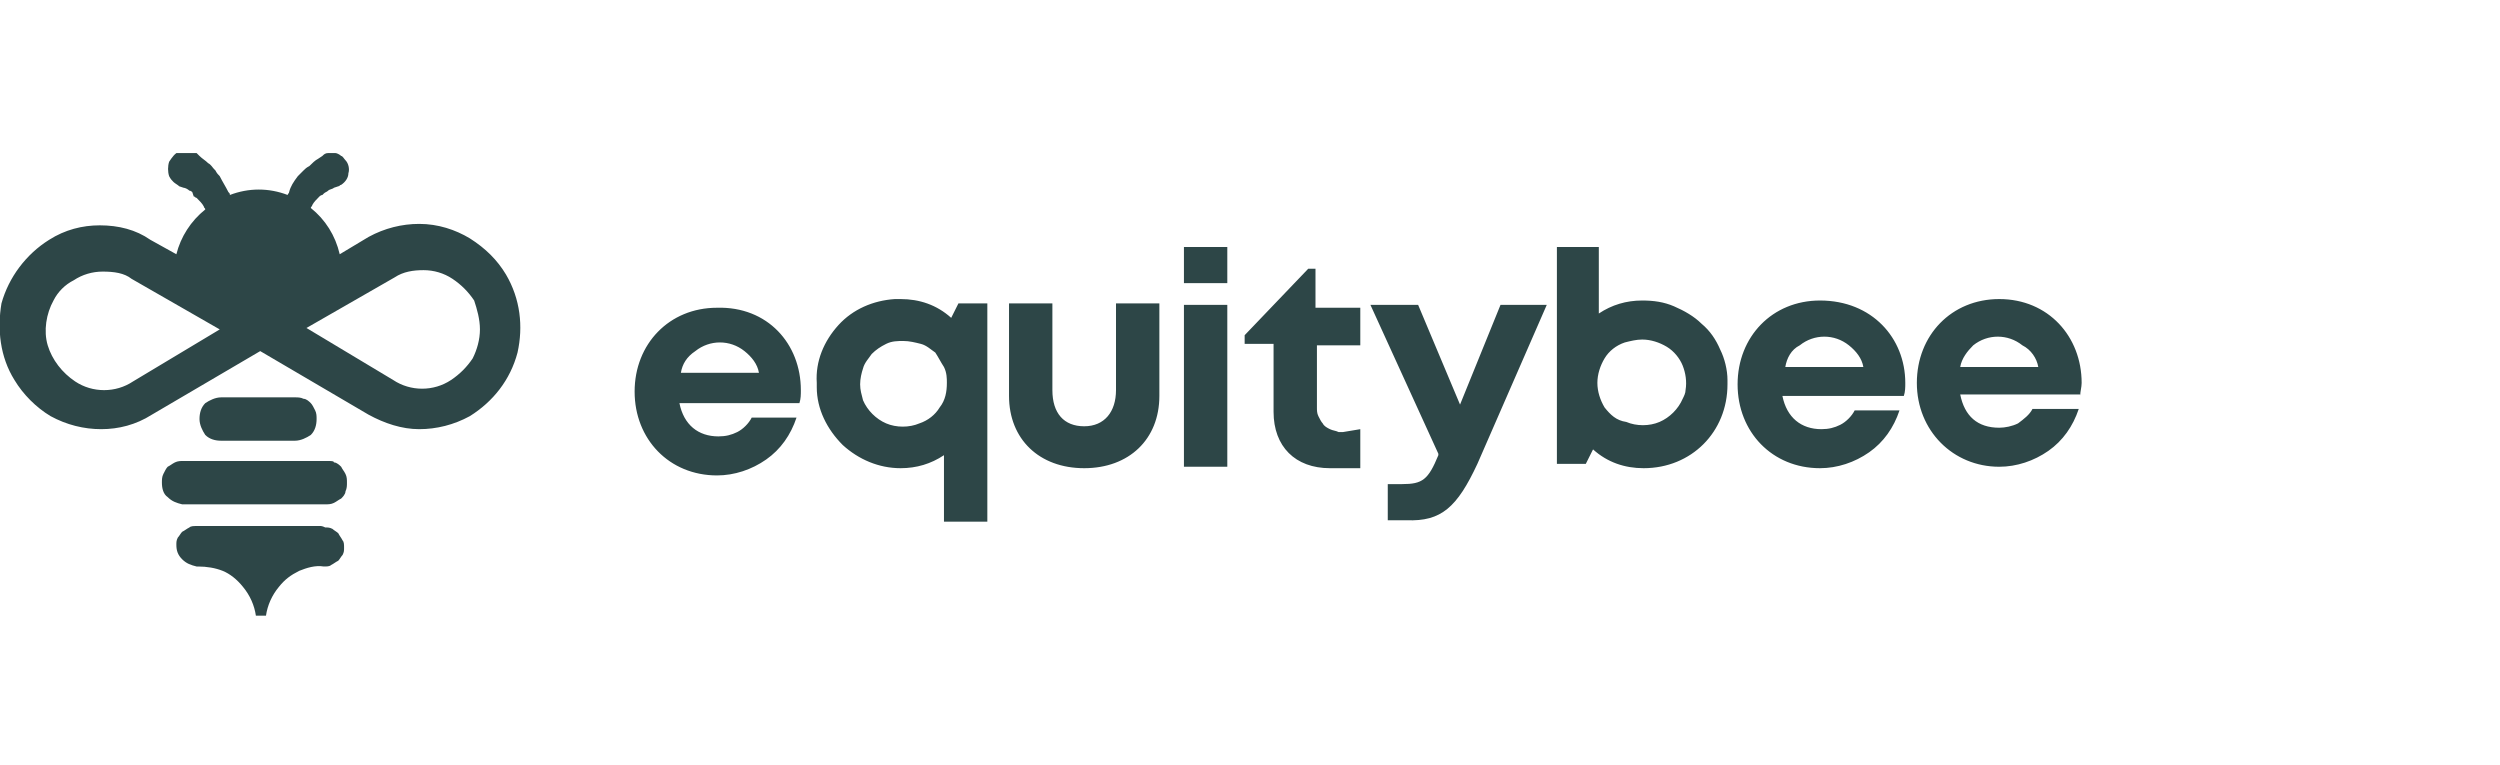 <svg width="245" height="75" viewBox="0 0 245 75" fill="none" xmlns="http://www.w3.org/2000/svg">
<g clip-path="url(#clip0_15_408)">
<g clip-path="url(#clip1_15_408)">
<path fill-rule="evenodd" clip-rule="evenodd" d="M31.451 51.55H19.267C18.984 51.55 18.701 51.55 18.559 51.691C18.276 51.833 18.134 51.975 17.851 52.117C17.709 52.258 17.567 52.541 17.426 52.683C17.284 52.967 17.284 53.108 17.284 53.392C17.284 53.958 17.426 54.383 17.851 54.808C18.276 55.233 18.701 55.375 19.267 55.517H19.409C20.259 55.517 21.109 55.658 21.817 55.941C22.526 56.225 23.234 56.791 23.801 57.5C24.509 58.35 24.934 59.342 25.076 60.333H26.067C26.209 59.342 26.634 58.35 27.343 57.5C27.909 56.791 28.476 56.367 29.326 55.941C30.034 55.658 30.884 55.375 31.734 55.517C32.017 55.517 32.301 55.517 32.443 55.375C32.726 55.233 32.867 55.092 33.151 54.95C33.292 54.808 33.434 54.525 33.576 54.383C33.718 54.1 33.718 53.958 33.718 53.675C33.718 53.392 33.718 53.108 33.576 52.967C33.434 52.683 33.292 52.541 33.151 52.258C33.009 52.117 32.726 51.975 32.584 51.833C32.301 51.691 32.159 51.691 31.876 51.691C31.593 51.55 31.451 51.55 31.451 51.55ZM32.017 45.175H17.992C17.709 45.175 17.426 45.175 17.142 45.316C16.859 45.458 16.718 45.6 16.434 45.742C16.293 45.883 16.151 46.166 16.009 46.45C15.867 46.733 15.867 47.017 15.867 47.3C15.867 47.867 16.009 48.433 16.434 48.717C16.859 49.142 17.284 49.283 17.851 49.425H31.876C32.159 49.425 32.443 49.425 32.726 49.283C33.009 49.142 33.151 49 33.434 48.858C33.576 48.717 33.859 48.433 33.859 48.15C34.001 47.867 34.001 47.583 34.001 47.3C34.001 47.017 34.001 46.733 33.859 46.45C33.718 46.166 33.576 46.025 33.434 45.742C33.292 45.6 33.009 45.316 32.726 45.316C32.726 45.175 32.443 45.175 32.017 45.175ZM28.901 43.191C29.468 43.191 30.034 42.908 30.459 42.625C30.884 42.2 31.026 41.633 31.026 41.066C31.026 40.783 31.026 40.5 30.884 40.217C30.742 39.933 30.601 39.65 30.459 39.508C30.317 39.367 30.034 39.083 29.751 39.083C29.468 38.941 29.184 38.941 28.901 38.941H21.676C21.109 38.941 20.543 39.225 20.117 39.508C19.692 39.933 19.551 40.5 19.551 41.066C19.551 41.633 19.834 42.2 20.117 42.625C20.543 43.05 21.109 43.191 21.676 43.191H28.901ZM46.042 23.358C44.626 22.508 42.926 21.942 41.084 21.942C39.384 21.942 37.684 22.366 36.126 23.216L33.292 24.916C32.867 23.075 31.876 21.517 30.459 20.383C30.459 20.241 30.601 20.241 30.601 20.1C30.742 19.817 31.026 19.533 31.309 19.25C31.309 19.25 31.451 19.108 31.593 19.108L31.734 18.966C31.876 18.825 32.017 18.825 32.159 18.683C32.301 18.541 32.584 18.541 32.726 18.4L33.151 18.258C33.292 18.258 33.292 18.116 33.434 18.116C33.859 17.833 34.142 17.408 34.142 16.983C34.284 16.558 34.142 15.992 33.859 15.708C33.718 15.566 33.576 15.283 33.434 15.283C33.292 15.142 33.009 15 32.867 15C32.584 15 32.443 15 32.159 15C31.876 15 31.734 15.142 31.593 15.283L31.168 15.566C30.884 15.708 30.601 15.992 30.317 16.275C30.034 16.416 29.892 16.558 29.751 16.7L29.609 16.841C29.468 16.983 29.326 17.125 29.184 17.267C28.759 17.833 28.476 18.258 28.334 18.825C28.334 18.966 28.192 18.966 28.192 19.108C26.351 18.4 24.367 18.4 22.526 19.108C22.526 18.966 22.526 18.966 22.384 18.825C22.101 18.258 21.817 17.833 21.534 17.267C21.392 17.125 21.251 16.983 21.109 16.7L20.968 16.558C20.826 16.416 20.684 16.133 20.401 15.992C20.117 15.708 19.834 15.566 19.551 15.283L19.267 15C19.126 15 19.126 14.858 18.984 14.858C18.559 14.716 18.134 14.716 17.567 14.858C17.142 15 16.859 15.425 16.576 15.85C16.434 16.275 16.434 16.841 16.576 17.267C16.718 17.55 16.859 17.692 17.001 17.833C17.142 17.975 17.426 18.116 17.567 18.258L17.992 18.4C18.134 18.4 18.418 18.541 18.559 18.683C18.701 18.683 18.843 18.825 18.843 18.825L18.984 19.25C19.126 19.25 19.126 19.392 19.267 19.392C19.551 19.675 19.834 19.958 19.976 20.241C19.976 20.383 20.117 20.383 20.117 20.525C18.701 21.658 17.709 23.216 17.284 24.916L14.734 23.5C13.318 22.508 11.617 22.083 9.776 22.083C8.076 22.083 6.376 22.508 4.818 23.5C2.551 24.916 0.851 27.183 0.143 29.733C-0.282 32.283 0.001 34.975 1.418 37.242C2.268 38.658 3.543 39.933 4.959 40.783C6.518 41.633 8.218 42.058 9.918 42.058C11.617 42.058 13.318 41.633 14.876 40.642L25.501 34.408L36.126 40.642C37.684 41.492 39.384 42.058 41.084 42.058C42.784 42.058 44.484 41.633 46.042 40.783C48.309 39.367 50.009 37.242 50.718 34.55C51.284 32 51.001 29.308 49.584 26.9C48.734 25.483 47.601 24.35 46.042 23.358ZM47.034 32.283C47.034 33.275 46.751 34.267 46.326 35.117C45.759 35.967 45.051 36.675 44.201 37.242C43.351 37.808 42.359 38.092 41.367 38.092C40.376 38.092 39.384 37.808 38.534 37.242L30.034 32.142L38.676 27.183C39.526 26.616 40.517 26.475 41.509 26.475C42.501 26.475 43.492 26.758 44.343 27.325C45.193 27.892 45.901 28.6 46.468 29.45C46.751 30.3 47.034 31.291 47.034 32.283ZM12.893 27.325L21.534 32.283L13.034 37.383C12.184 37.95 11.193 38.233 10.201 38.233C9.209 38.233 8.218 37.95 7.368 37.383C6.093 36.533 5.101 35.258 4.676 33.842C4.251 32.425 4.534 30.725 5.243 29.45C5.668 28.6 6.376 27.892 7.226 27.466C8.076 26.9 9.068 26.616 10.059 26.616C11.193 26.616 12.184 26.758 12.893 27.325Z" fill="#2D4647"/>
<path fill-rule="evenodd" clip-rule="evenodd" d="M152.576 24.209V45.459H155.409L156.118 44.042C157.534 45.317 159.234 45.883 161.076 45.883C165.751 45.883 169.293 42.342 169.293 37.667V37.242C169.293 36.25 169.009 35.117 168.584 34.267C168.159 33.275 167.593 32.425 166.743 31.717C166.034 31.009 165.043 30.442 164.051 30.017C163.059 29.592 162.068 29.45 160.934 29.45C159.376 29.45 157.959 29.875 156.684 30.725V24.209H152.576ZM157.251 39.934C156.826 39.225 156.543 38.375 156.543 37.525C156.543 36.675 156.826 35.825 157.251 35.117C157.676 34.408 158.384 33.842 159.234 33.559C159.801 33.417 160.368 33.275 160.934 33.275C161.784 33.275 162.634 33.559 163.343 33.983C164.051 34.408 164.618 35.117 164.901 35.825C165.184 36.533 165.326 37.383 165.184 38.233C165.184 38.517 165.043 38.8 164.901 39.084C164.476 40.075 163.626 40.925 162.634 41.35C161.643 41.775 160.368 41.775 159.376 41.35C158.384 41.209 157.818 40.642 157.251 39.934ZM96.759 50.983V29.733H93.926L93.218 31.15C91.801 29.875 90.101 29.308 88.259 29.308H87.693C85.568 29.45 83.584 30.3 82.168 31.858C80.751 33.417 79.901 35.4 80.043 37.525V37.95C80.043 40.075 81.034 42.059 82.593 43.617C84.151 45.033 86.134 45.883 88.259 45.883C89.818 45.883 91.234 45.459 92.509 44.608V51.125H96.759V50.983ZM92.509 35.967C92.793 36.533 92.793 37.1 92.793 37.525C92.793 38.375 92.651 39.225 92.084 39.934C91.659 40.642 90.951 41.209 90.101 41.492C89.109 41.917 87.834 41.917 86.843 41.492C85.851 41.067 85.001 40.217 84.576 39.225C84.434 38.658 84.293 38.233 84.293 37.667C84.293 37.1 84.434 36.533 84.576 36.108C84.718 35.542 85.143 35.117 85.426 34.692C85.851 34.267 86.276 33.983 86.843 33.7C87.409 33.417 87.976 33.417 88.543 33.417C89.109 33.417 89.676 33.559 90.243 33.7C90.809 33.842 91.234 34.267 91.659 34.55C91.943 34.975 92.226 35.542 92.509 35.967ZM98.884 38.8V29.733H103.134V38.233C103.134 40.5 104.268 41.775 106.251 41.775C108.234 41.775 109.368 40.358 109.368 38.233V29.733H113.618V38.8C113.618 43.05 110.643 45.883 106.251 45.883C101.859 45.883 98.884 43.05 98.884 38.8ZM116.026 29.875H120.276V45.742H116.026V29.875ZM133.309 42.059V45.883H130.334C126.934 45.883 124.809 43.758 124.809 40.358V33.7H121.976V32.85L128.209 26.334H128.918V30.159H133.309V33.842H129.059V39.934C129.059 40.217 129.059 40.5 129.201 40.783C129.343 41.067 129.484 41.35 129.626 41.492C129.768 41.775 130.051 41.917 130.334 42.059C130.618 42.2 130.901 42.2 131.184 42.342C131.326 42.342 131.468 42.342 131.609 42.342L133.309 42.059ZM144.784 45.459L151.584 29.875H147.051L143.084 39.65L138.976 29.875H134.301L140.959 44.467V44.608C139.968 47.017 139.401 47.442 137.418 47.442H136.001V50.983H137.843C141.243 51.125 142.801 49.709 144.784 45.459ZM186.718 37.525C186.718 37.95 186.718 38.375 186.576 38.8H174.676C175.101 40.925 176.518 42.059 178.501 42.059C179.209 42.059 179.776 41.917 180.343 41.633C180.909 41.35 181.476 40.783 181.759 40.217H186.151C185.584 41.917 184.593 43.334 183.176 44.325C181.759 45.317 180.059 45.883 178.359 45.883C173.684 45.883 170.284 42.342 170.284 37.667C170.284 32.992 173.684 29.45 178.359 29.45C183.459 29.45 186.718 33.133 186.718 37.525ZM174.959 35.967H182.609C182.468 35.117 181.901 34.408 181.193 33.842C180.484 33.275 179.634 32.992 178.784 32.992C177.934 32.992 177.084 33.275 176.376 33.842C175.526 34.267 175.101 35.117 174.959 35.967ZM203.859 38.8C203.859 38.375 204.001 37.95 204.001 37.525C204.001 32.992 200.743 29.308 195.926 29.308C191.251 29.308 187.851 32.85 187.851 37.525C187.851 42.2 191.393 45.742 195.926 45.742C197.626 45.742 199.326 45.175 200.743 44.184C202.159 43.192 203.151 41.775 203.718 40.075H199.184C198.901 40.642 198.334 41.067 197.768 41.492C197.201 41.775 196.493 41.917 195.926 41.917C193.801 41.917 192.526 40.783 192.101 38.658H203.859V38.8ZM199.751 35.967H192.101C192.243 35.117 192.809 34.408 193.376 33.842C194.084 33.275 194.934 32.992 195.784 32.992C196.634 32.992 197.484 33.275 198.193 33.842C199.043 34.267 199.609 35.117 199.751 35.967ZM78.484 38.233C78.484 38.658 78.484 39.084 78.343 39.508H66.584C67.009 41.633 68.426 42.767 70.409 42.767C71.118 42.767 71.684 42.625 72.251 42.342C72.818 42.059 73.384 41.492 73.668 40.925H78.059C77.493 42.625 76.501 44.042 75.084 45.033C73.668 46.025 71.968 46.592 70.268 46.592C65.593 46.592 62.193 43.05 62.193 38.375C62.193 33.7 65.593 30.159 70.268 30.159C75.226 30.017 78.484 33.7 78.484 38.233ZM66.726 36.533H74.376C74.234 35.684 73.668 34.975 72.959 34.408C72.251 33.842 71.401 33.559 70.551 33.559C69.701 33.559 68.851 33.842 68.143 34.408C67.293 34.975 66.868 35.684 66.726 36.533ZM116.026 24.209H120.276V27.75H116.026V24.209Z" fill="#2D4647"/>
</g>
</g>
<defs>
<clipPath id="clip0_15_408">
<rect width="245" height="75" fill="white"/>
</clipPath>
<clipPath id="clip1_15_408">
<rect width="204" height="45.333" fill="white" transform="translate(0 15)"/>
</clipPath>
</defs>
</svg>
